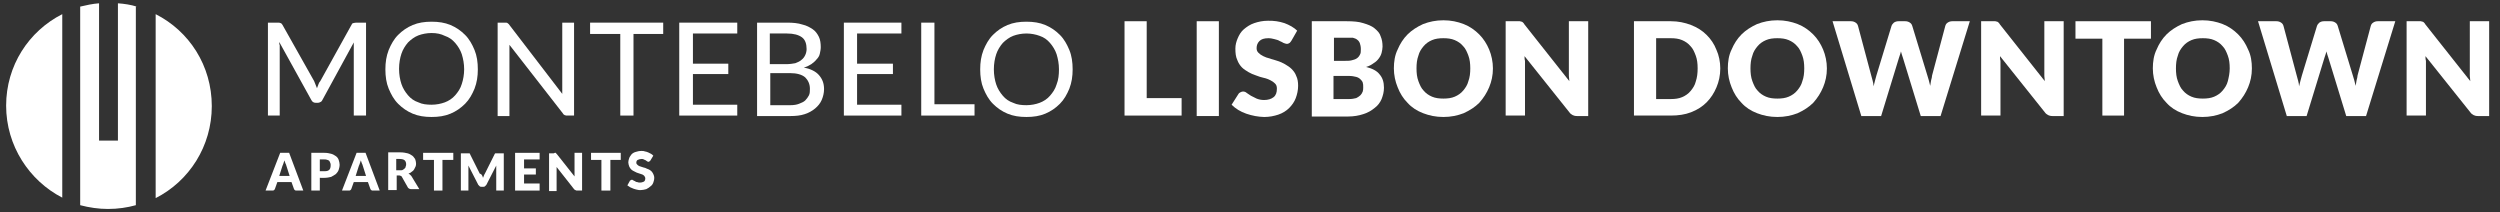 <?xml version="1.0" encoding="utf-8"?>
<!-- Generator: Adobe Illustrator 24.0.0, SVG Export Plug-In . SVG Version: 6.00 Build 0)  -->
<svg version="1.1" id="Layer_2" xmlns="http://www.w3.org/2000/svg" xmlns:xlink="http://www.w3.org/1999/xlink" x="0px" y="0px"
	 viewBox="0 0 530 45" style="enable-background:new 0 0 530 45;" xml:space="preserve">
<rect x="0" y="0" width="530" height="45" fill="#333333" stroke="none"/>
<style type="text/css">
	.st0{fill:#FFFFFF;}
</style>
<g>
	<path class="st0" d="M67.2,18.7c0.1-0.3,0.2-0.5,0.3-0.8c0.1-0.3,0.2-0.5,0.4-0.7l6.6-11.9c0.1-0.2,0.2-0.4,0.4-0.4
		c0.1,0,0.3-0.1,0.6-0.1h2.1v19.7H75V10.3c0-0.2,0-0.4,0-0.6c0-0.2,0-0.5,0-0.7l-6.6,12.1c-0.1,0.2-0.2,0.4-0.4,0.5
		c-0.2,0.1-0.4,0.2-0.6,0.2H67c-0.5,0-0.8-0.2-1-0.6L59.2,8.9c0,0.2,0,0.5,0.1,0.7c0,0.2,0,0.5,0,0.7v14.2h-2.5V4.8h2.1
		c0.2,0,0.4,0,0.6,0.1c0.1,0,0.3,0.2,0.4,0.4l6.7,11.9C66.8,17.7,67,18.2,67.2,18.7"/>
	<path class="st0" d="M101.3,14.7c0,1.5-0.2,2.8-0.7,4.1c-0.5,1.2-1.1,2.3-2,3.2c-0.9,0.9-1.9,1.6-3.1,2.1c-1.2,0.5-2.5,0.7-4,0.7
		c-1.5,0-2.8-0.2-4-0.7c-1.2-0.5-2.2-1.2-3.1-2.1c-0.9-0.9-1.5-2-2-3.2c-0.5-1.2-0.7-2.6-0.7-4.1c0-1.5,0.2-2.8,0.7-4.1
		c0.5-1.2,1.1-2.3,2-3.2c0.9-0.9,1.9-1.6,3.1-2.1c1.2-0.5,2.5-0.7,4-0.7c1.5,0,2.8,0.2,4,0.7c1.2,0.5,2.2,1.2,3.1,2.1
		c0.9,0.9,1.5,2,2,3.2C101.1,11.8,101.3,13.2,101.3,14.7 M98.4,14.7c0-1.2-0.2-2.2-0.5-3.2c-0.3-0.9-0.8-1.7-1.4-2.4
		c-0.6-0.7-1.3-1.2-2.2-1.5C93.5,7.2,92.6,7,91.5,7c-1,0-2,0.2-2.8,0.5c-0.8,0.3-1.6,0.9-2.2,1.5c-0.6,0.7-1.1,1.5-1.4,2.4
		c-0.3,0.9-0.5,2-0.5,3.2c0,1.2,0.2,2.3,0.5,3.2c0.3,0.9,0.8,1.7,1.4,2.4c0.6,0.7,1.3,1.2,2.2,1.5c0.8,0.4,1.8,0.5,2.8,0.5
		c1,0,2-0.2,2.8-0.5c0.8-0.3,1.6-0.8,2.2-1.5c0.6-0.7,1.1-1.4,1.4-2.4C98.2,16.9,98.4,15.8,98.4,14.7"/>
	<path class="st0" d="M107.6,4.9c0.1,0.1,0.3,0.2,0.4,0.4l11.2,14.6c0-0.2,0-0.5,0-0.7c0-0.2,0-0.5,0-0.7V4.8h2.5v19.7h-1.4
		c-0.2,0-0.4,0-0.6-0.1c-0.2-0.1-0.3-0.2-0.4-0.4L108,9.5c0,0.2,0,0.5,0,0.7c0,0.2,0,0.5,0,0.7v13.7h-2.5V4.8h1.5
		C107.3,4.8,107.5,4.8,107.6,4.9"/>
	<polygon class="st0" points="140.6,4.8 140.6,7.2 134.3,7.2 134.3,24.5 131.5,24.5 131.5,7.2 125.1,7.2 125.1,4.8 	"/>
	<polygon class="st0" points="156.3,4.8 156.3,7.1 146.9,7.1 146.9,13.5 154.4,13.5 154.4,15.7 146.9,15.7 146.9,22.2 156.3,22.2 
		156.3,24.5 144,24.5 144,4.8 	"/>
	<path class="st0" d="M160.5,24.5V4.8h6.4c1.2,0,2.3,0.1,3.2,0.4c0.9,0.2,1.6,0.6,2.2,1c0.6,0.4,1,1,1.3,1.6
		c0.3,0.6,0.4,1.4,0.4,2.2c0,0.5-0.1,0.9-0.2,1.4s-0.4,0.9-0.7,1.2c-0.3,0.4-0.7,0.7-1.1,1c-0.5,0.3-1,0.6-1.6,0.7
		c1.4,0.3,2.5,0.8,3.2,1.6c0.7,0.8,1.1,1.7,1.1,3c0,0.8-0.2,1.6-0.5,2.3c-0.3,0.7-0.8,1.3-1.4,1.8c-0.6,0.5-1.3,0.9-2.2,1.2
		c-0.9,0.3-1.9,0.4-3,0.4H160.5z M163.3,13.6h3.4c0.7,0,1.4-0.1,1.9-0.2c0.5-0.2,1-0.4,1.3-0.7c0.4-0.3,0.6-0.6,0.8-1
		c0.2-0.4,0.3-0.9,0.3-1.3c0-1.1-0.3-2-1-2.5c-0.7-0.5-1.7-0.8-3.2-0.8h-3.6V13.6z M163.3,15.6v6.7h4.2c0.8,0,1.4-0.1,1.9-0.3
		c0.5-0.2,1-0.4,1.3-0.7c0.3-0.3,0.6-0.7,0.8-1.1c0.2-0.4,0.2-0.9,0.2-1.4c0-1-0.4-1.8-1-2.4c-0.7-0.6-1.8-0.9-3.2-0.9H163.3z"/>
	<polygon class="st0" points="191.1,4.8 191.1,7.1 181.7,7.1 181.7,13.5 189.3,13.5 189.3,15.7 181.7,15.7 181.7,22.2 191.1,22.2 
		191.1,24.5 178.9,24.5 178.9,4.8 	"/>
	<polygon class="st0" points="198.1,22.1 206.6,22.1 206.6,24.5 195.3,24.5 195.3,4.8 198.1,4.8 	"/>
	<path class="st0" d="M227.4,14.7c0,1.5-0.2,2.8-0.7,4.1c-0.5,1.2-1.1,2.3-2,3.2c-0.9,0.9-1.9,1.6-3.1,2.1c-1.2,0.5-2.5,0.7-4,0.7
		c-1.5,0-2.8-0.2-4-0.7c-1.2-0.5-2.2-1.2-3.1-2.1c-0.9-0.9-1.5-2-2-3.2c-0.5-1.2-0.7-2.6-0.7-4.1c0-1.5,0.2-2.8,0.7-4.1
		c0.5-1.2,1.1-2.3,2-3.2c0.9-0.9,1.9-1.6,3.1-2.1c1.2-0.5,2.5-0.7,4-0.7c1.5,0,2.8,0.2,4,0.7c1.2,0.5,2.2,1.2,3.1,2.1s1.5,2,2,3.2
		C227.2,11.8,227.4,13.2,227.4,14.7 M224.5,14.7c0-1.2-0.2-2.2-0.5-3.2c-0.3-0.9-0.8-1.7-1.4-2.4c-0.6-0.7-1.3-1.2-2.2-1.5
		c-0.8-0.3-1.8-0.5-2.8-0.5c-1,0-2,0.2-2.8,0.5c-0.8,0.3-1.6,0.9-2.2,1.5c-0.6,0.7-1.1,1.5-1.4,2.4c-0.3,0.9-0.5,2-0.5,3.2
		c0,1.2,0.2,2.3,0.5,3.2c0.3,0.9,0.8,1.7,1.4,2.4c0.6,0.7,1.3,1.2,2.2,1.5c0.8,0.4,1.8,0.5,2.8,0.5c1,0,2-0.2,2.8-0.5
		c0.8-0.3,1.6-0.8,2.2-1.5c0.6-0.7,1.1-1.4,1.4-2.4C224.4,16.9,224.5,15.8,224.5,14.7"/>
	<polygon class="st0" points="243.1,20.8 250.5,20.8 250.5,24.5 238.4,24.5 238.4,4.5 243.1,4.5 	"/>
	<rect x="253.7" y="4.5" class="st0" width="4.7" height="20.1"/>
	<path class="st0" d="M273.8,8.6c-0.1,0.2-0.3,0.4-0.4,0.5c-0.2,0.1-0.3,0.2-0.6,0.2c-0.2,0-0.4-0.1-0.7-0.2
		c-0.2-0.1-0.5-0.3-0.8-0.4c-0.3-0.2-0.7-0.3-1.1-0.4c-0.4-0.1-0.8-0.2-1.3-0.2c-0.9,0-1.5,0.2-1.9,0.6c-0.4,0.4-0.6,0.9-0.6,1.5
		c0,0.4,0.1,0.7,0.4,1c0.3,0.3,0.6,0.5,1,0.7c0.4,0.2,0.9,0.4,1.4,0.5c0.5,0.2,1.1,0.3,1.6,0.5c0.6,0.2,1.1,0.4,1.6,0.7
		c0.5,0.3,1,0.6,1.4,1c0.4,0.4,0.8,0.9,1,1.5c0.3,0.6,0.4,1.3,0.4,2.1c0,0.9-0.2,1.8-0.5,2.6c-0.3,0.8-0.8,1.5-1.4,2.1
		c-0.6,0.6-1.4,1.1-2.3,1.4c-0.9,0.3-1.9,0.5-3,0.5c-0.6,0-1.3-0.1-1.9-0.2c-0.6-0.1-1.3-0.3-1.9-0.5c-0.6-0.2-1.2-0.5-1.7-0.8
		c-0.5-0.3-1-0.7-1.4-1.1l1.4-2.2c0.1-0.2,0.2-0.3,0.4-0.4s0.4-0.2,0.6-0.2c0.3,0,0.6,0.1,0.8,0.3c0.3,0.2,0.6,0.4,0.9,0.6
		c0.4,0.2,0.8,0.4,1.2,0.6c0.5,0.2,1,0.3,1.6,0.3c0.8,0,1.5-0.2,2-0.6c0.5-0.4,0.7-1,0.7-1.8c0-0.5-0.1-0.8-0.4-1.1
		c-0.3-0.3-0.6-0.5-1-0.7c-0.4-0.2-0.9-0.4-1.4-0.5c-0.5-0.1-1.1-0.3-1.6-0.5c-0.6-0.2-1.1-0.4-1.6-0.7c-0.5-0.3-1-0.6-1.4-1
		c-0.4-0.4-0.8-1-1-1.6c-0.3-0.6-0.4-1.4-0.4-2.4c0-0.8,0.2-1.5,0.5-2.2c0.3-0.7,0.7-1.4,1.3-1.9s1.3-1,2.2-1.3
		c0.9-0.3,1.8-0.5,2.9-0.5c0.6,0,1.2,0,1.8,0.1c0.6,0.1,1.1,0.2,1.7,0.4c0.5,0.2,1,0.4,1.5,0.7c0.5,0.3,0.9,0.6,1.2,0.9L273.8,8.6z"
		/>
	<path class="st0" d="M278.1,24.5V4.5h7.4c1.4,0,2.6,0.1,3.5,0.4c1,0.3,1.8,0.6,2.4,1.1c0.6,0.5,1.1,1,1.3,1.7
		c0.3,0.7,0.4,1.4,0.4,2.2c0,0.4-0.1,0.9-0.2,1.3c-0.1,0.4-0.3,0.8-0.6,1.2c-0.3,0.4-0.6,0.7-1.1,1c-0.4,0.3-0.9,0.6-1.6,0.8
		c1.3,0.3,2.3,0.8,2.9,1.6c0.6,0.7,0.9,1.6,0.9,2.8c0,0.9-0.2,1.6-0.5,2.4c-0.3,0.7-0.8,1.4-1.5,1.9c-0.6,0.5-1.4,1-2.4,1.3
		c-0.9,0.3-2,0.5-3.2,0.5H278.1z M282.7,12.9h2.4c0.5,0,1,0,1.4-0.1c0.4-0.1,0.8-0.2,1.1-0.4c0.3-0.2,0.5-0.4,0.7-0.8
		c0.2-0.3,0.2-0.7,0.2-1.2c0-0.5-0.1-0.9-0.2-1.2c-0.1-0.3-0.3-0.6-0.6-0.8c-0.2-0.2-0.6-0.3-0.9-0.4C286.4,8,286,8,285.5,8h-2.7
		V12.9z M282.7,16v5h3.3c0.6,0,1.1-0.1,1.5-0.2c0.4-0.2,0.7-0.4,0.9-0.6c0.2-0.2,0.4-0.5,0.5-0.8c0.1-0.3,0.1-0.6,0.1-0.9
		c0-0.4,0-0.7-0.1-1c-0.1-0.3-0.3-0.5-0.5-0.7c-0.2-0.2-0.5-0.4-0.9-0.5c-0.4-0.1-0.9-0.2-1.5-0.2H282.7z"/>
	<path class="st0" d="M316.5,14.5c0,1.5-0.3,2.8-0.8,4c-0.5,1.2-1.2,2.3-2.1,3.3c-0.9,0.9-2,1.6-3.3,2.2c-1.3,0.5-2.7,0.8-4.3,0.8
		c-1.6,0-3-0.3-4.3-0.8c-1.3-0.5-2.4-1.2-3.3-2.2c-0.9-0.9-1.6-2-2.1-3.3c-0.5-1.2-0.8-2.6-0.8-4c0-1.4,0.2-2.8,0.8-4
		c0.5-1.2,1.2-2.3,2.1-3.2c0.9-0.9,2-1.6,3.3-2.2c1.3-0.5,2.7-0.8,4.3-0.8c1.6,0,3,0.3,4.3,0.8c1.3,0.5,2.4,1.3,3.3,2.2
		c0.9,0.9,1.6,2,2.1,3.2C316.2,11.7,316.5,13.1,316.5,14.5 M311.7,14.5c0-1-0.1-1.9-0.4-2.7c-0.3-0.8-0.6-1.5-1.1-2
		c-0.5-0.6-1.1-1-1.8-1.3c-0.7-0.3-1.5-0.4-2.4-0.4c-0.9,0-1.7,0.1-2.4,0.4c-0.7,0.3-1.3,0.7-1.8,1.3c-0.5,0.6-0.9,1.2-1.1,2
		c-0.3,0.8-0.4,1.7-0.4,2.7c0,1,0.1,1.9,0.4,2.7c0.3,0.8,0.6,1.5,1.1,2c0.5,0.6,1.1,1,1.8,1.3c0.7,0.3,1.5,0.4,2.4,0.4
		c0.9,0,1.7-0.1,2.4-0.4c0.7-0.3,1.3-0.7,1.8-1.3s0.9-1.2,1.1-2C311.6,16.4,311.7,15.5,311.7,14.5"/>
	<path class="st0" d="M322.2,4.5c0.1,0,0.3,0.1,0.4,0.1c0.1,0,0.2,0.1,0.3,0.2c0.1,0.1,0.2,0.2,0.3,0.4l9.5,12
		c0-0.4-0.1-0.8-0.1-1.1c0-0.4,0-0.7,0-1V4.5h4.1v20.1h-2.4c-0.4,0-0.7-0.1-0.9-0.2c-0.2-0.1-0.5-0.3-0.7-0.6l-9.5-11.9
		c0,0.3,0,0.7,0.1,1c0,0.3,0,0.6,0,0.9v10.7h-4.1V4.5h2.4C321.9,4.5,322.1,4.5,322.2,4.5"/>
	<path class="st0" d="M364.7,14.5c0,1.5-0.3,2.8-0.8,4c-0.5,1.2-1.2,2.3-2.1,3.2c-0.9,0.9-2,1.6-3.3,2.1c-1.3,0.5-2.7,0.7-4.3,0.7
		h-7.8V4.5h7.8c1.6,0,3,0.3,4.3,0.8c1.3,0.5,2.4,1.2,3.3,2.1c0.9,0.9,1.6,1.9,2.1,3.2C364.4,11.7,364.7,13.1,364.7,14.5 M359.9,14.5
		c0-1-0.1-1.9-0.4-2.7c-0.3-0.8-0.6-1.5-1.1-2c-0.5-0.6-1.1-1-1.8-1.3c-0.7-0.3-1.5-0.4-2.4-0.4h-3.1V21h3.1c0.9,0,1.7-0.1,2.4-0.4
		c0.7-0.3,1.3-0.7,1.8-1.3c0.5-0.6,0.9-1.2,1.1-2C359.8,16.4,359.9,15.5,359.9,14.5"/>
	<path class="st0" d="M387.3,14.5c0,1.5-0.3,2.8-0.8,4c-0.5,1.2-1.2,2.3-2.1,3.3c-0.9,0.9-2,1.6-3.3,2.2c-1.3,0.5-2.7,0.8-4.3,0.8
		c-1.6,0-3-0.3-4.3-0.8c-1.3-0.5-2.4-1.2-3.3-2.2c-0.9-0.9-1.6-2-2.1-3.3c-0.5-1.2-0.8-2.6-0.8-4c0-1.4,0.2-2.8,0.8-4
		c0.5-1.2,1.2-2.3,2.1-3.2c0.9-0.9,2-1.6,3.3-2.2c1.3-0.5,2.7-0.8,4.3-0.8c1.6,0,3,0.3,4.3,0.8c1.3,0.5,2.4,1.3,3.3,2.2
		c0.9,0.9,1.6,2,2.1,3.2C387,11.7,387.3,13.1,387.3,14.5 M382.5,14.5c0-1-0.1-1.9-0.4-2.7c-0.3-0.8-0.6-1.5-1.1-2
		c-0.5-0.6-1.1-1-1.8-1.3c-0.7-0.3-1.5-0.4-2.4-0.4c-0.9,0-1.7,0.1-2.4,0.4c-0.7,0.3-1.3,0.7-1.8,1.3c-0.5,0.6-0.9,1.2-1.1,2
		c-0.3,0.8-0.4,1.7-0.4,2.7c0,1,0.1,1.9,0.4,2.7c0.3,0.8,0.6,1.5,1.1,2c0.5,0.6,1.1,1,1.8,1.3c0.7,0.3,1.5,0.4,2.4,0.4
		c0.9,0,1.7-0.1,2.4-0.4c0.7-0.3,1.3-0.7,1.8-1.3s0.9-1.2,1.1-2C382.4,16.4,382.5,15.5,382.5,14.5"/>
	<path class="st0" d="M388.5,4.5h3.9c0.4,0,0.7,0.1,1,0.3c0.3,0.2,0.4,0.4,0.5,0.7l2.8,10.5c0.1,0.3,0.2,0.7,0.3,1.1
		c0.1,0.4,0.2,0.8,0.2,1.2c0.1-0.4,0.2-0.8,0.3-1.2s0.2-0.7,0.3-1.1l3.2-10.5c0.1-0.3,0.3-0.5,0.5-0.7c0.3-0.2,0.6-0.3,1-0.3h1.4
		c0.4,0,0.7,0.1,1,0.3c0.3,0.2,0.4,0.4,0.5,0.7l3.2,10.5c0.1,0.3,0.2,0.7,0.3,1c0.1,0.4,0.2,0.8,0.3,1.2c0.1-0.4,0.1-0.8,0.2-1.2
		c0.1-0.4,0.2-0.7,0.2-1l2.8-10.5c0.1-0.3,0.2-0.5,0.5-0.7c0.3-0.2,0.6-0.3,1-0.3h3.7l-6.2,20.1h-4.2l-3.8-12.4
		c-0.1-0.2-0.1-0.4-0.2-0.6c-0.1-0.2-0.1-0.5-0.2-0.7c-0.1,0.3-0.1,0.5-0.2,0.7c-0.1,0.2-0.1,0.4-0.2,0.6l-3.8,12.4h-4.2L388.5,4.5z
		"/>
	<path class="st0" d="M423,4.5c0.1,0,0.3,0.1,0.4,0.1c0.1,0,0.2,0.1,0.3,0.2c0.1,0.1,0.2,0.2,0.3,0.4l9.5,12c0-0.4-0.1-0.8-0.1-1.1
		c0-0.4,0-0.7,0-1V4.5h4.1v20.1h-2.4c-0.4,0-0.7-0.1-0.9-0.2c-0.2-0.1-0.5-0.3-0.7-0.6l-9.5-11.9c0,0.3,0,0.7,0.1,1
		c0,0.3,0,0.6,0,0.9v10.7h-4.1V4.5h2.4C422.7,4.5,422.9,4.5,423,4.5"/>
	<polygon class="st0" points="456,4.5 456,8.2 450.3,8.2 450.3,24.5 445.7,24.5 445.7,8.2 440,8.2 440,4.5 	"/>
	<path class="st0" d="M477.4,14.5c0,1.5-0.3,2.8-0.8,4c-0.5,1.2-1.2,2.3-2.1,3.3c-0.9,0.9-2,1.6-3.3,2.2c-1.3,0.5-2.7,0.8-4.3,0.8
		c-1.6,0-3-0.3-4.3-0.8c-1.3-0.5-2.4-1.2-3.3-2.2c-0.9-0.9-1.6-2-2.1-3.3c-0.5-1.2-0.8-2.6-0.8-4c0-1.4,0.2-2.8,0.8-4
		c0.5-1.2,1.2-2.3,2.1-3.2c0.9-0.9,2-1.6,3.3-2.2c1.3-0.5,2.7-0.8,4.3-0.8c1.6,0,3,0.3,4.3,0.8c1.3,0.5,2.4,1.3,3.3,2.2
		c0.9,0.9,1.6,2,2.1,3.2C477.2,11.7,477.4,13.1,477.4,14.5 M472.7,14.5c0-1-0.1-1.9-0.4-2.7c-0.3-0.8-0.6-1.5-1.1-2
		c-0.5-0.6-1.1-1-1.8-1.3c-0.7-0.3-1.5-0.4-2.4-0.4c-0.9,0-1.7,0.1-2.4,0.4c-0.7,0.3-1.3,0.7-1.8,1.3c-0.5,0.6-0.9,1.2-1.1,2
		c-0.3,0.8-0.4,1.7-0.4,2.7c0,1,0.1,1.9,0.4,2.7c0.3,0.8,0.6,1.5,1.1,2c0.5,0.6,1.1,1,1.8,1.3c0.7,0.3,1.5,0.4,2.4,0.4
		c0.9,0,1.7-0.1,2.4-0.4c0.7-0.3,1.3-0.7,1.8-1.3s0.9-1.2,1.1-2C472.5,16.4,472.7,15.5,472.7,14.5"/>
	<path class="st0" d="M478.7,4.5h3.9c0.4,0,0.7,0.1,1,0.3c0.3,0.2,0.4,0.4,0.5,0.7l2.8,10.5c0.1,0.3,0.2,0.7,0.3,1.1
		c0.1,0.4,0.2,0.8,0.2,1.2c0.1-0.4,0.2-0.8,0.3-1.2s0.2-0.7,0.3-1.1l3.2-10.5c0.1-0.3,0.3-0.5,0.5-0.7c0.3-0.2,0.6-0.3,1-0.3h1.4
		c0.4,0,0.7,0.1,1,0.3c0.3,0.2,0.4,0.4,0.5,0.7l3.2,10.5c0.1,0.3,0.2,0.7,0.3,1c0.1,0.4,0.2,0.8,0.3,1.2c0.1-0.4,0.1-0.8,0.2-1.2
		c0.1-0.4,0.2-0.7,0.2-1l2.8-10.5c0.1-0.3,0.2-0.5,0.5-0.7c0.3-0.2,0.6-0.3,1-0.3h3.7l-6.2,20.1h-4.2l-3.8-12.4
		c-0.1-0.2-0.1-0.4-0.2-0.6c-0.1-0.2-0.1-0.5-0.2-0.7c-0.1,0.3-0.1,0.5-0.2,0.7c-0.1,0.2-0.1,0.4-0.2,0.6l-3.8,12.4h-4.2L478.7,4.5z
		"/>
	<path class="st0" d="M513.2,4.5c0.1,0,0.3,0.1,0.4,0.1c0.1,0,0.2,0.1,0.3,0.2c0.1,0.1,0.2,0.2,0.3,0.4l9.5,12
		c0-0.4-0.1-0.8-0.1-1.1c0-0.4,0-0.7,0-1V4.5h4.1v20.1h-2.4c-0.4,0-0.7-0.1-0.9-0.2c-0.2-0.1-0.5-0.3-0.7-0.6l-9.5-11.9
		c0,0.3,0,0.7,0.1,1c0,0.3,0,0.6,0,0.9v10.7h-4.1V4.5h2.4C512.9,4.5,513.1,4.5,513.2,4.5"/>
	<path class="st0" d="M29,1.4c-1.3-0.4-2.6-0.6-4-0.7v29.1h-4V0.7c-1.4,0.1-2.7,0.4-4,0.7v42.1c1.9,0.5,3.9,0.8,5.9,0.8
		c2.1,0,4.1-0.3,5.9-0.8V1.4z"/>
	<path class="st0" d="M33,3v39c7.1-3.6,11.9-11,11.9-19.5C44.9,13.9,40.1,6.6,33,3"/>
	<path class="st0" d="M13.2,3C6.1,6.6,1.3,13.9,1.3,22.4s4.9,15.9,11.9,19.5V3z"/>
	<path class="st0" d="M64.3,40.4h-1.4c-0.2,0-0.3,0-0.4-0.1c-0.1-0.1-0.2-0.2-0.2-0.3l-0.5-1.4h-3L58.3,40c0,0.1-0.1,0.2-0.2,0.3
		c-0.1,0.1-0.2,0.1-0.4,0.1h-1.4l3.1-8h1.9L64.3,40.4z M59.2,37.3h2.2l-0.7-2.2c0-0.1-0.1-0.3-0.2-0.5c-0.1-0.2-0.1-0.4-0.2-0.6
		c-0.1,0.2-0.1,0.4-0.2,0.6c-0.1,0.2-0.1,0.4-0.2,0.5L59.2,37.3z"/>
	<path class="st0" d="M67.8,37.7v2.7H66v-8h2.8c0.6,0,1,0.1,1.4,0.2c0.4,0.1,0.7,0.3,1,0.5c0.3,0.2,0.5,0.5,0.6,0.8
		c0.1,0.3,0.2,0.7,0.2,1c0,0.4-0.1,0.8-0.2,1.1c-0.1,0.3-0.3,0.6-0.6,0.9c-0.3,0.2-0.6,0.4-1,0.6c-0.4,0.1-0.9,0.2-1.4,0.2H67.8z
		 M67.8,36.3h1c0.5,0,0.8-0.1,1-0.3c0.2-0.2,0.3-0.5,0.3-1c0-0.2,0-0.3-0.1-0.5s-0.1-0.3-0.2-0.4c-0.1-0.1-0.3-0.2-0.4-0.2
		c-0.2-0.1-0.4-0.1-0.6-0.1h-1V36.3z"/>
	<path class="st0" d="M80.5,40.4h-1.4c-0.2,0-0.3,0-0.4-0.1c-0.1-0.1-0.2-0.2-0.2-0.3L78,38.6h-3L74.5,40c0,0.1-0.1,0.2-0.2,0.3
		c-0.1,0.1-0.2,0.1-0.4,0.1h-1.4l3.1-8h1.9L80.5,40.4z M75.4,37.3h2.2l-0.7-2.2c0-0.1-0.1-0.3-0.2-0.5c-0.1-0.2-0.1-0.4-0.2-0.6
		c-0.1,0.2-0.1,0.4-0.2,0.6s-0.1,0.4-0.2,0.5L75.4,37.3z"/>
	<path class="st0" d="M84.1,37.4v2.9h-1.8v-8h2.6c0.6,0,1.1,0.1,1.5,0.2c0.4,0.1,0.7,0.3,1,0.5c0.3,0.2,0.4,0.5,0.6,0.7
		c0.1,0.3,0.2,0.6,0.2,0.9c0,0.3,0,0.5-0.1,0.7c-0.1,0.2-0.2,0.4-0.3,0.6c-0.1,0.2-0.3,0.4-0.5,0.5c-0.2,0.2-0.4,0.3-0.7,0.4
		c0.1,0.1,0.2,0.1,0.3,0.2c0.1,0.1,0.2,0.2,0.3,0.3l1.7,2.8h-1.7c-0.3,0-0.5-0.1-0.7-0.3l-1.3-2.3c-0.1-0.1-0.1-0.2-0.2-0.2
		c-0.1,0-0.2-0.1-0.3-0.1H84.1z M84.1,36.1h0.7c0.3,0,0.5,0,0.6-0.1c0.2-0.1,0.3-0.2,0.4-0.3c0.1-0.1,0.2-0.2,0.2-0.4
		c0.1-0.2,0.1-0.3,0.1-0.5c0-0.3-0.1-0.6-0.3-0.8c-0.2-0.2-0.6-0.3-1.1-0.3h-0.7V36.1z"/>
	<polygon class="st0" points="96.1,32.4 96.1,33.9 93.8,33.9 93.8,40.4 92,40.4 92,33.9 89.7,33.9 89.7,32.4 	"/>
	<path class="st0" d="M102.2,37.2c0.1,0.1,0.1,0.3,0.2,0.5c0.1-0.2,0.1-0.3,0.2-0.5c0.1-0.2,0.1-0.3,0.2-0.4l2-4
		c0-0.1,0.1-0.1,0.1-0.2c0,0,0.1-0.1,0.1-0.1c0,0,0.1,0,0.2,0h0.2h1.4v7.9h-1.6v-4.6c0-0.2,0-0.5,0-0.7l-2.1,4.1
		c-0.1,0.1-0.2,0.2-0.3,0.3c-0.1,0.1-0.2,0.1-0.4,0.1h-0.3c-0.1,0-0.3,0-0.4-0.1c-0.1-0.1-0.2-0.2-0.3-0.3l-2.1-4.1
		c0,0.1,0,0.3,0,0.4c0,0.1,0,0.2,0,0.3v4.6h-1.6v-7.9h1.4h0.2c0.1,0,0.1,0,0.2,0c0,0,0.1,0,0.1,0.1c0,0,0.1,0.1,0.1,0.2l2,4
		C102,36.9,102.1,37,102.2,37.2"/>
	<polygon class="st0" points="114.4,32.4 114.4,33.8 111.1,33.8 111.1,35.7 113.6,35.7 113.6,37 111.1,37 111.1,38.9 114.4,38.9 
		114.4,40.4 109.2,40.4 109.2,32.4 	"/>
	<path class="st0" d="M117.7,32.4c0.1,0,0.1,0,0.1,0c0,0,0.1,0,0.1,0.1s0.1,0.1,0.1,0.1l3.8,4.8c0-0.2,0-0.3,0-0.4
		c0-0.1,0-0.3,0-0.4v-4.2h1.6v8h-1c-0.1,0-0.3,0-0.4-0.1c-0.1,0-0.2-0.1-0.3-0.2l-3.7-4.7c0,0.1,0,0.3,0,0.4c0,0.1,0,0.3,0,0.4v4.3
		h-1.6v-8h1C117.6,32.4,117.6,32.4,117.7,32.4"/>
	<polygon class="st0" points="131.6,32.4 131.6,33.9 129.4,33.9 129.4,40.4 127.5,40.4 127.5,33.9 125.3,33.9 125.3,32.4 	"/>
	<path class="st0" d="M137.9,34c-0.1,0.1-0.1,0.2-0.2,0.2c-0.1,0-0.1,0.1-0.2,0.1c-0.1,0-0.2,0-0.3-0.1c-0.1-0.1-0.2-0.1-0.3-0.2
		c-0.1-0.1-0.3-0.1-0.4-0.2c-0.2-0.1-0.3-0.1-0.5-0.1c-0.3,0-0.6,0.1-0.8,0.2c-0.2,0.1-0.3,0.3-0.3,0.6c0,0.2,0.1,0.3,0.2,0.4
		c0.1,0.1,0.2,0.2,0.4,0.3c0.2,0.1,0.4,0.1,0.6,0.2c0.2,0.1,0.4,0.1,0.7,0.2c0.2,0.1,0.4,0.2,0.7,0.3c0.2,0.1,0.4,0.2,0.6,0.4
		c0.2,0.2,0.3,0.4,0.4,0.6c0.1,0.2,0.2,0.5,0.2,0.8c0,0.4-0.1,0.7-0.2,1c-0.1,0.3-0.3,0.6-0.6,0.8c-0.2,0.2-0.5,0.4-0.9,0.6
		c-0.4,0.1-0.8,0.2-1.2,0.2c-0.2,0-0.5,0-0.8-0.1c-0.3-0.1-0.5-0.1-0.7-0.2c-0.2-0.1-0.5-0.2-0.7-0.3c-0.2-0.1-0.4-0.3-0.6-0.4
		l0.5-0.9c0-0.1,0.1-0.1,0.2-0.2c0.1,0,0.2-0.1,0.2-0.1c0.1,0,0.2,0,0.3,0.1c0.1,0.1,0.2,0.1,0.4,0.2c0.1,0.1,0.3,0.2,0.5,0.2
		c0.2,0.1,0.4,0.1,0.6,0.1c0.3,0,0.6-0.1,0.8-0.2c0.2-0.1,0.3-0.4,0.3-0.7c0-0.2-0.1-0.3-0.2-0.5c-0.1-0.1-0.2-0.2-0.4-0.3
		c-0.2-0.1-0.4-0.1-0.6-0.2c-0.2-0.1-0.4-0.1-0.6-0.2c-0.2-0.1-0.4-0.2-0.6-0.3c-0.2-0.1-0.4-0.2-0.6-0.4c-0.2-0.2-0.3-0.4-0.4-0.6
		c-0.1-0.3-0.2-0.6-0.2-0.9c0-0.3,0.1-0.6,0.2-0.9c0.1-0.3,0.3-0.5,0.5-0.8c0.2-0.2,0.5-0.4,0.9-0.5c0.3-0.1,0.7-0.2,1.2-0.2
		c0.2,0,0.5,0,0.7,0.1c0.2,0,0.4,0.1,0.7,0.2c0.2,0.1,0.4,0.2,0.6,0.3c0.2,0.1,0.3,0.2,0.5,0.4L137.9,34z"/>
</g>
</svg>
